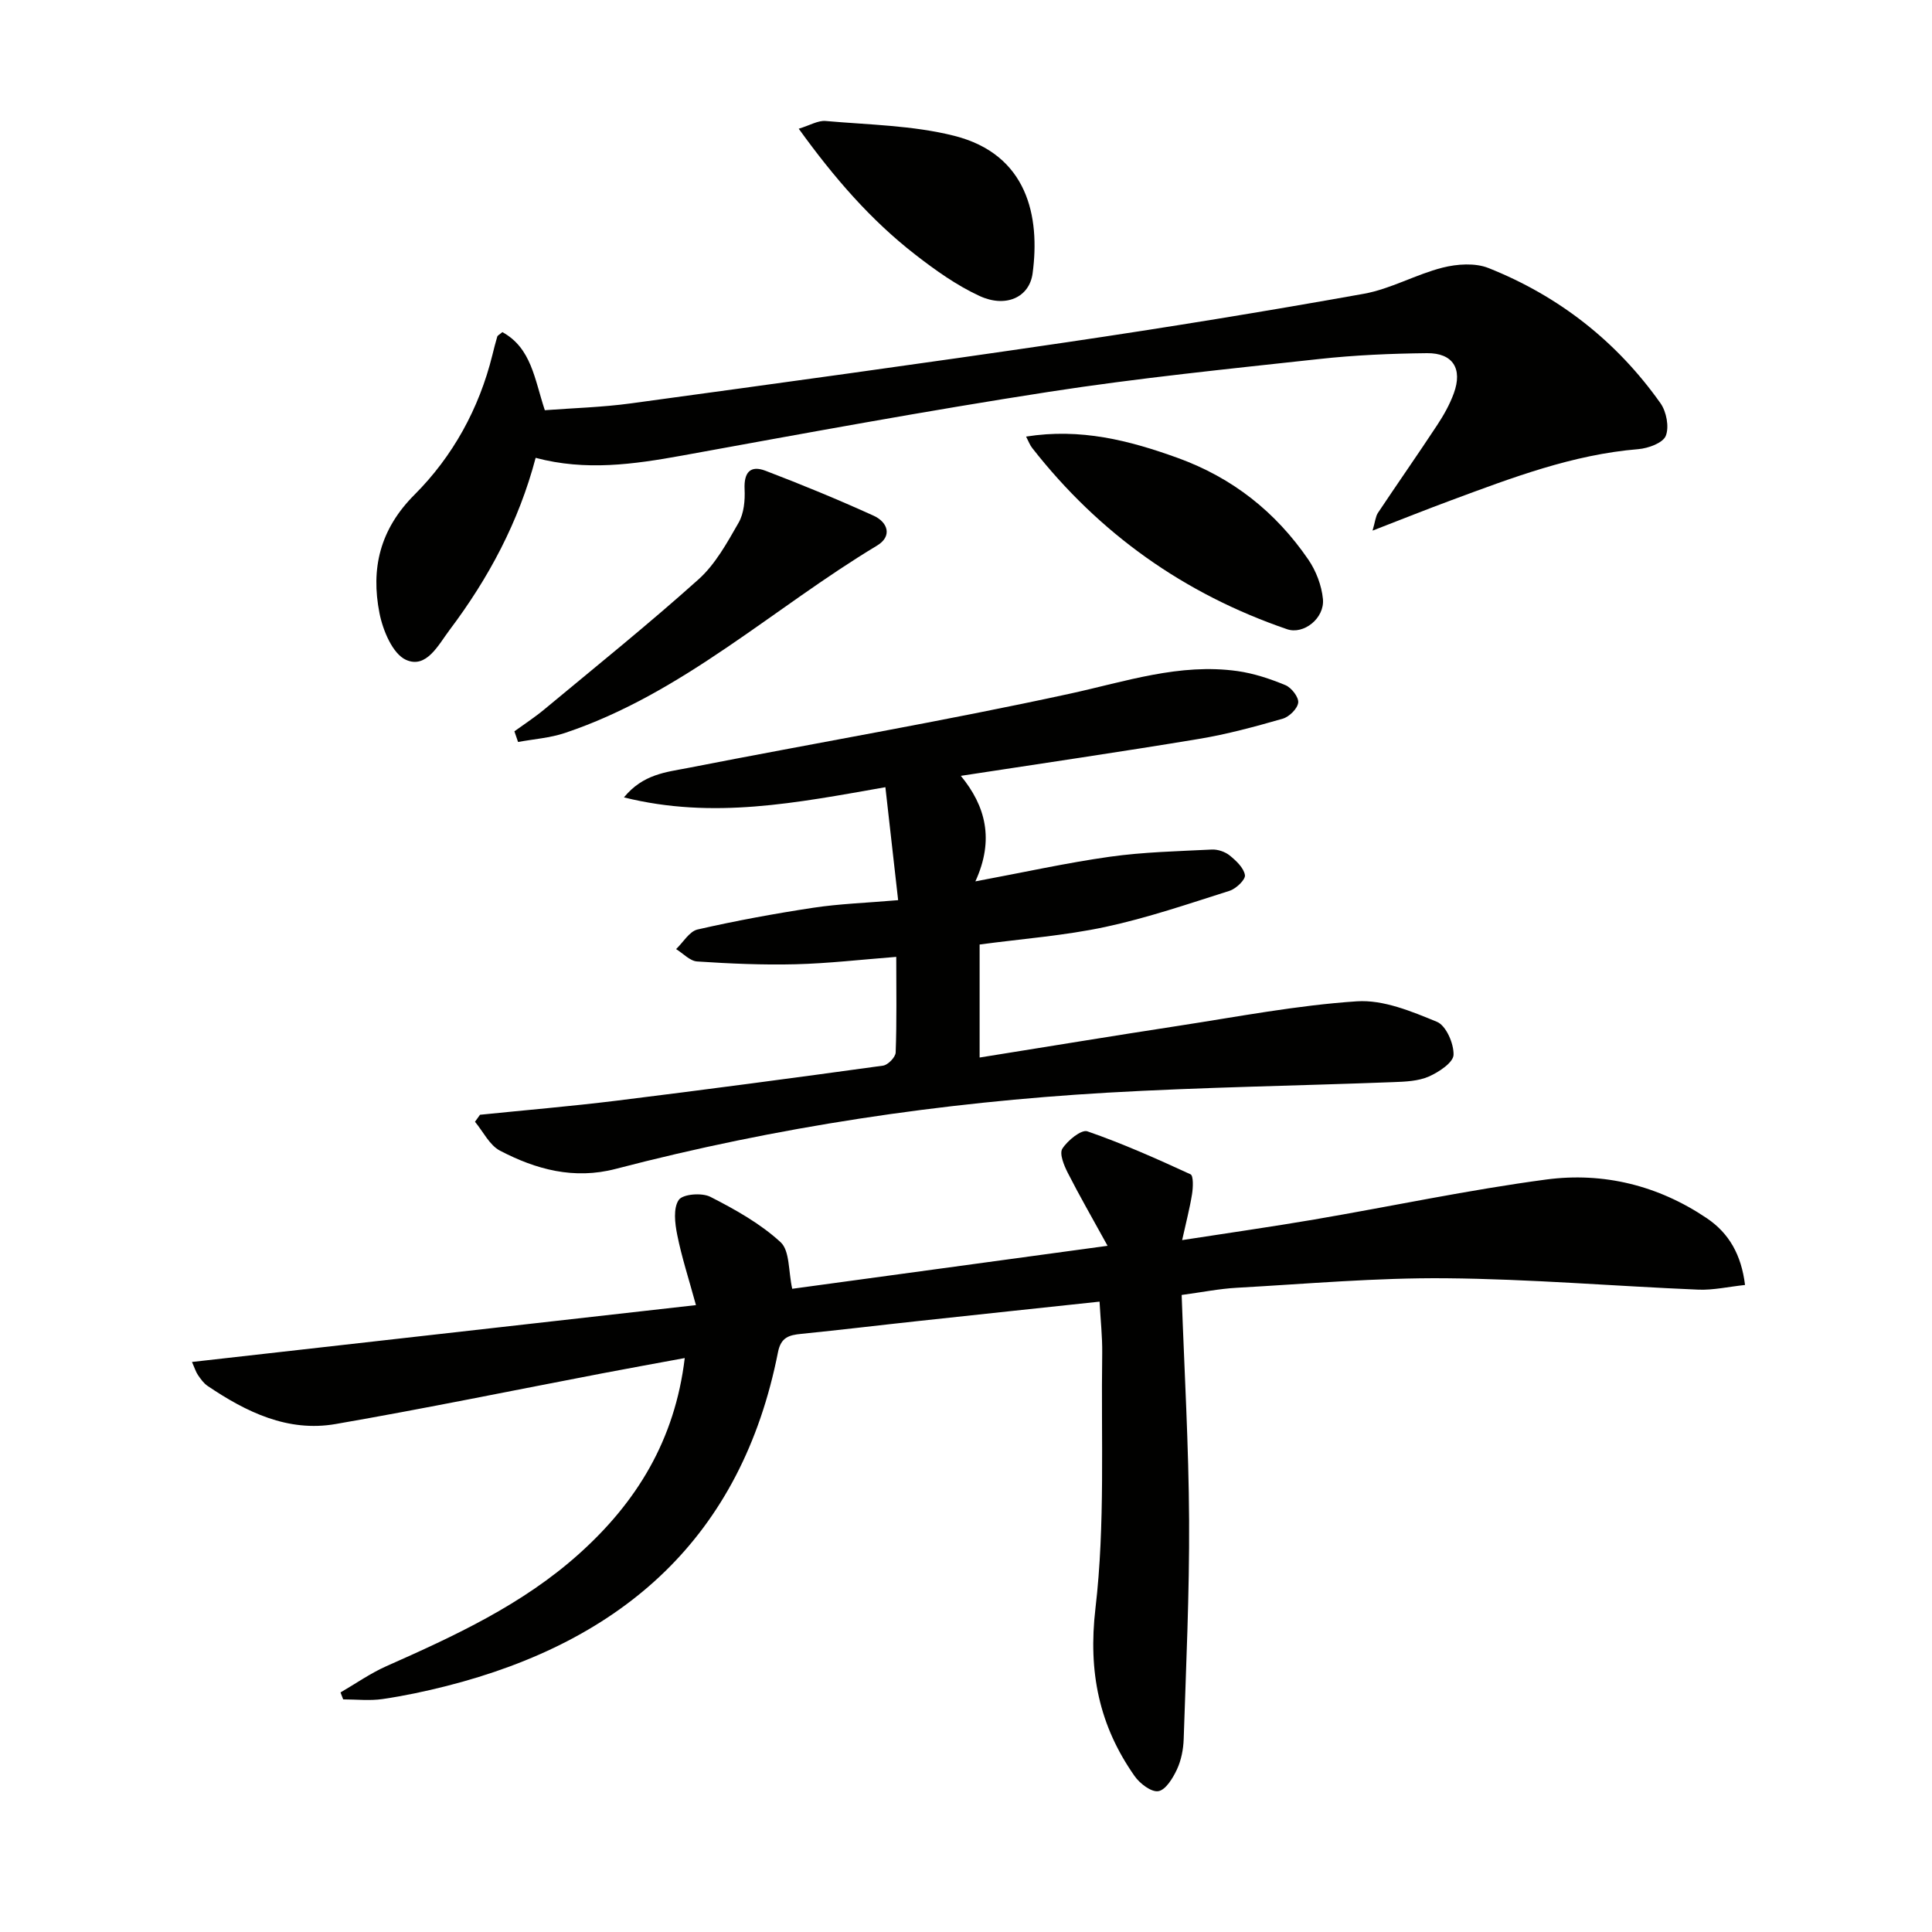 <svg enable-background="new 0 0 400 400" viewBox="0 0 400 400" xmlns="http://www.w3.org/2000/svg"><g fill="#010100"><path d="m70.5 350.4c3.14-1.82 6.14-3.94 9.44-5.41 14.17-6.29 28.21-12.75 39.92-23.26 11.93-10.69 19.87-23.55 21.91-40.56-5.88 1.09-11.47 2.09-17.04 3.16-18.41 3.52-36.77 7.3-55.24 10.5-9.9 1.72-18.5-2.48-26.51-7.89-.8-.54-1.42-1.41-1.98-2.23-.45-.66-.69-1.46-1.25-2.73 34.54-3.9 68.72-7.75 104.34-11.77-1.51-5.52-2.97-9.98-3.88-14.56-.48-2.37-.85-5.52.32-7.22.84-1.22 4.8-1.53 6.54-.64 5.14 2.62 10.34 5.53 14.54 9.39 1.93 1.77 1.6 6.02 2.41 9.65 21-2.86 42.26-5.76 65.29-8.9-3.15-5.73-5.82-10.35-8.23-15.09-.79-1.54-1.79-3.99-1.13-5.02 1.08-1.7 3.94-4.02 5.18-3.59 7.28 2.52 14.35 5.67 21.36 8.9.62.29.53 2.73.31 4.1-.47 2.92-1.23 5.8-2.05 9.52 9.55-1.48 18.49-2.75 27.39-4.27 16.02-2.74 31.94-6.14 48.04-8.28 11.8-1.56 23.16 1.24 33.2 8.02 4.63 3.12 7.15 7.62 7.91 13.82-3.46.37-6.57 1.09-9.64.97-17.43-.73-34.86-2.21-52.29-2.36-14.43-.13-28.89 1.17-43.32 1.97-3.59.2-7.16.92-11.39 1.49.56 15.81 1.46 31.24 1.54 46.68.08 15.09-.63 30.18-1.12 45.27-.07 2.12-.51 4.38-1.4 6.29-.84 1.79-2.32 4.24-3.84 4.49-1.46.25-3.85-1.58-4.93-3.13-7.33-10.44-9.64-21.53-8.1-34.71 2.04-17.4 1.14-35.15 1.4-52.76.05-3.43-.34-6.87-.55-10.75-12.8 1.37-25.15 2.67-37.48 4.01-8.09.87-16.16 1.85-24.26 2.66-2.52.25-4.22.69-4.83 3.77-7.55 38.26-31.99 59.85-68.71 69.16-4.34 1.1-8.74 2.03-13.16 2.68-2.67.39-5.44.07-8.16.07-.2-.48-.38-.96-.55-1.44z"/><path d="m99.38 230.8c9.38-.96 18.79-1.75 28.14-2.9 18.45-2.28 36.88-4.73 55.3-7.27 1.02-.14 2.59-1.75 2.62-2.73.24-6.46.12-12.93.12-19.79-7.33.57-14.09 1.36-20.85 1.53-6.79.17-13.6-.13-20.38-.58-1.5-.1-2.9-1.67-4.35-2.56 1.47-1.4 2.74-3.67 4.45-4.06 7.91-1.81 15.92-3.28 23.95-4.5 5.4-.82 10.9-1 17.57-1.57-.87-7.69-1.74-15.4-2.64-23.39-18.42 3.24-35.67 6.71-54.13 2.11 3.96-4.83 8.77-5.22 13.13-6.07 26.38-5.17 52.9-9.68 79.15-15.39 11.54-2.51 22.75-6.37 34.75-4.69 3.39.48 6.76 1.6 9.94 2.92 1.24.52 2.76 2.49 2.63 3.61-.15 1.26-1.86 2.94-3.21 3.33-5.72 1.64-11.51 3.22-17.38 4.19-16.2 2.69-32.45 5.06-49.26 7.64 5.11 6.21 6.99 13.19 3.01 21.85 10.02-1.87 18.88-3.84 27.83-5.1 6.98-.98 14.07-1.14 21.12-1.49 1.23-.06 2.74.45 3.7 1.22 1.34 1.09 2.92 2.57 3.16 4.07.15.93-1.83 2.82-3.18 3.25-8.51 2.7-17 5.61-25.71 7.48-8.41 1.8-17.07 2.44-26.04 3.64v23.4c14.01-2.24 27.56-4.48 41.14-6.56 12.31-1.89 24.59-4.26 36.98-5.08 5.45-.36 11.31 2.08 16.57 4.25 1.88.77 3.51 4.51 3.43 6.84-.05 1.59-3.04 3.57-5.11 4.48-2.19.96-4.84 1.07-7.3 1.16-19.78.76-39.59 1.05-59.35 2.19-34.39 2-68.36 7.07-101.72 15.78-8.63 2.25-16.49.12-23.95-3.78-2.17-1.14-3.47-3.94-5.17-5.98.33-.48.69-.97 1.04-1.45z"/><path d="m110.9 94.79c-3.5 13.27-9.75 24.92-17.8 35.61-2.33 3.09-4.8 8.11-9.03 6.22-2.77-1.23-4.8-6.1-5.5-9.66-1.82-9.22.06-17.35 7.26-24.55 7.92-7.93 13.35-17.78 16.1-28.86.32-1.29.64-2.58 1.02-3.85.08-.26.46-.42 1.06-.94 6.03 3.32 6.64 9.7 8.79 16.17 5.76-.44 11.85-.6 17.86-1.42 30.1-4.11 60.21-8.23 90.26-12.66 20.52-3.03 41-6.36 61.41-10.02 5.59-1 10.79-4.01 16.34-5.42 3.01-.76 6.75-1.02 9.52.09 14.56 5.8 26.54 15.18 35.6 27.99 1.23 1.74 1.83 4.91 1.09 6.75-.6 1.48-3.63 2.58-5.68 2.75-13.6 1.12-26.16 5.92-38.76 10.59-5.11 1.89-10.18 3.92-16.27 6.28.56-1.89.62-2.93 1.12-3.68 4.05-6.08 8.25-12.07 12.27-18.18 1.36-2.06 2.6-4.27 3.44-6.58 1.85-5.08-.19-8.35-5.55-8.3-7.48.08-14.98.4-22.41 1.22-18.66 2.04-37.35 3.92-55.89 6.79-25.4 3.93-50.68 8.6-75.97 13.2-10 1.81-19.93 3.22-30.28.46z"/><path d="m106.5 151.41c2.08-1.51 4.25-2.92 6.22-4.56 10.7-8.89 21.55-17.62 31.9-26.9 3.49-3.13 5.92-7.58 8.3-11.73 1.11-1.94 1.35-4.63 1.24-6.94-.16-3.47 1.18-5.02 4.34-3.81 7.54 2.88 15.02 5.96 22.37 9.3 2.95 1.34 3.93 4.25.71 6.19-21.53 12.95-40.24 30.63-64.61 38.79-3.1 1.04-6.47 1.27-9.71 1.87-.25-.74-.5-1.47-.76-2.21z"/><path d="m212.44 90.39c11.27-1.79 21.34.78 31.4 4.42 11.37 4.12 20.27 11.19 27.01 21.01 1.62 2.35 2.78 5.39 3.05 8.21.37 3.99-4.01 7.42-7.43 6.24-21.27-7.29-38.88-19.78-52.75-37.5-.47-.58-.74-1.33-1.28-2.38z"/><path d="m165.37 26.65c2.32-.7 4-1.75 5.59-1.6 8.9.79 18.02.9 26.61 3.07 15.19 3.84 17.8 16.73 16.22 28.48-.67 4.98-5.56 7.18-10.98 4.68-4.75-2.19-9.16-5.34-13.32-8.57-9.23-7.17-16.8-15.91-24.12-26.06z"/></g></svg>